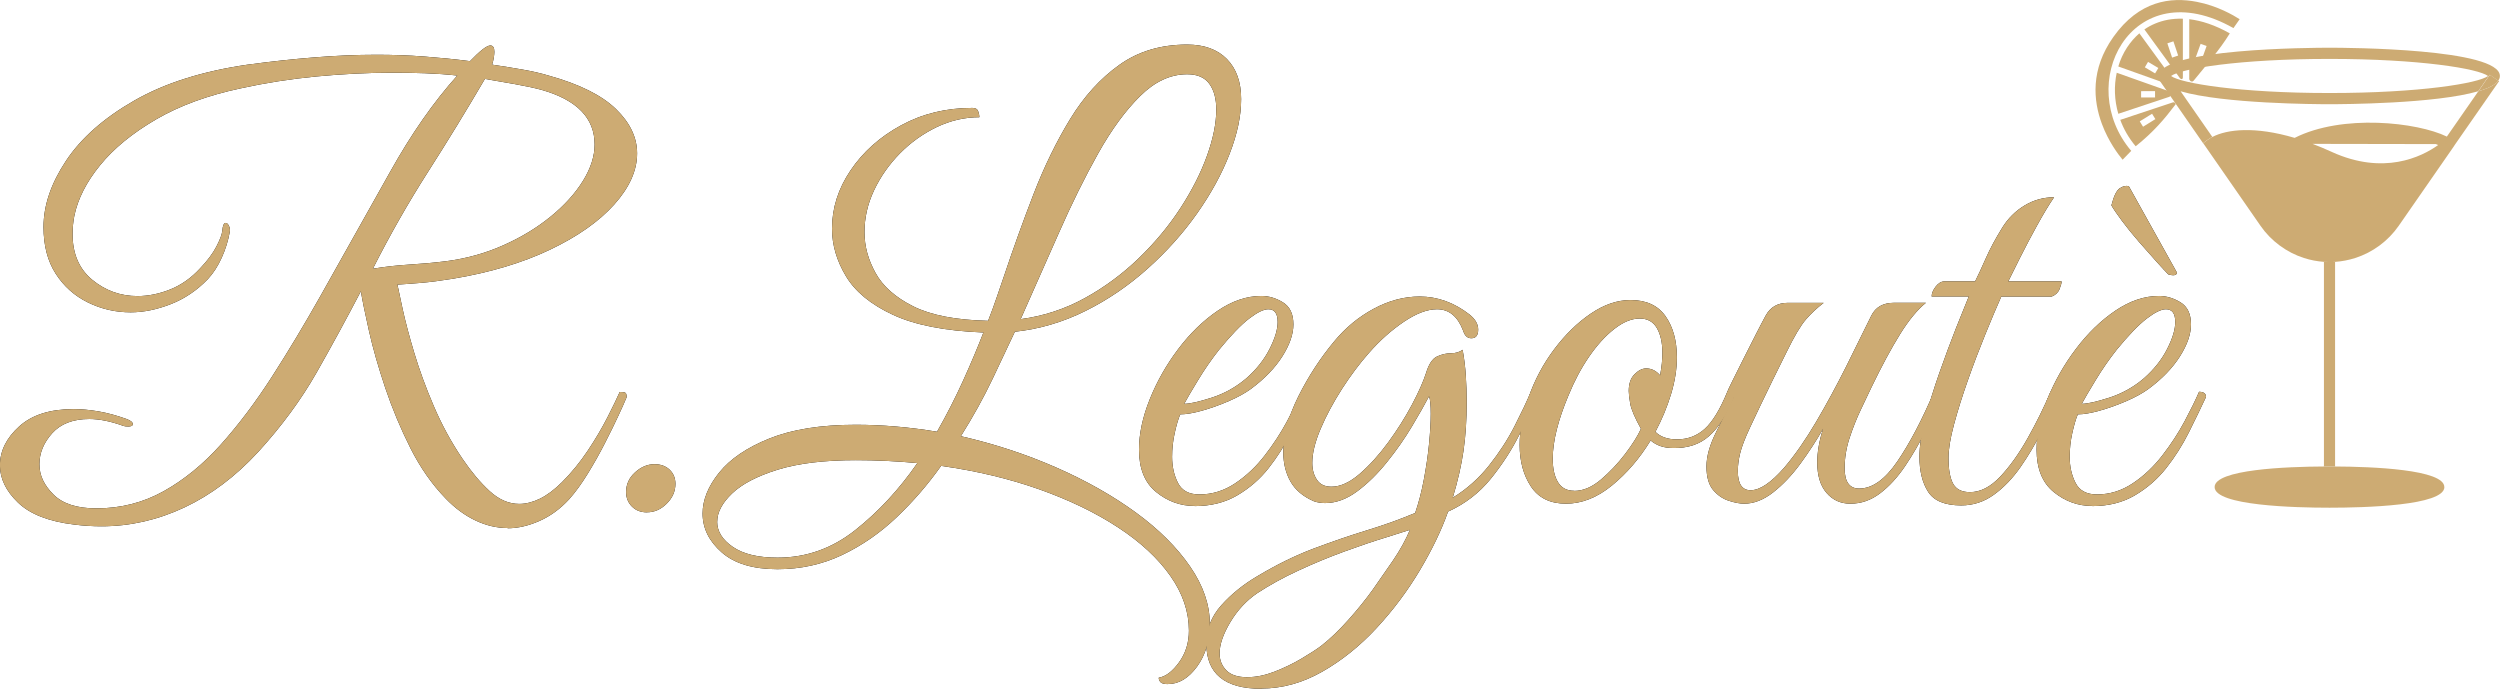 <svg viewBox="0 0 446.42 122.99" xmlns="http://www.w3.org/2000/svg" data-name="Layer 2" id="Layer_2">
  <defs>
    <style>
      .cls-1 {
        fill: #cdab73;
      }

      .cls-2 {
        fill: none;
      }
    </style>
  </defs>
  <g data-name="Layer 2" id="Layer_2-2">
    <g>
      <g>
        <g>
          <path d="m90.66,94.29c-1.94,0-3.85-.45-5.75-1.35-1.9-.9-3.68-2.21-5.34-3.94-2.42-2.49-4.51-5.47-6.27-8.96-1.76-3.49-3.26-7.08-4.51-10.78-1.24-3.69-2.21-7.08-2.9-10.15-.69-3.07-1.18-5.44-1.45-7.1-2.56,4.91-5.2,9.76-7.93,14.56-2.73,4.8-6.2,9.52-10.41,14.14-4.01,4.35-8.39,7.65-13.16,9.9-4.77,2.24-9.71,3.37-14.82,3.37-1.59,0-3.21-.1-4.87-.31-4.56-.55-7.91-1.87-10.05-3.94-2.14-2.07-3.21-4.28-3.21-6.63,0-2.55,1.14-4.87,3.42-6.94s5.53-3.11,9.74-3.11c1.38,0,2.87.14,4.46.41,1.59.28,3.25.73,4.97,1.35.76.28,1.14.59,1.14.93,0,.28-.28.42-.83.42-.35,0-.62-.03-.83-.1-2.28-.83-4.32-1.24-6.11-1.24-2.9,0-5.11.85-6.63,2.54-1.52,1.69-2.28,3.54-2.28,5.54s.83,3.73,2.49,5.39,4.21,2.49,7.67,2.49c4.35,0,8.36-1.02,12.02-3.06,3.66-2.04,7.08-4.83,10.26-8.39,3.18-3.56,6.22-7.6,9.12-12.12,2.9-4.52,5.73-9.24,8.5-14.14,4.63-8.22,8.82-15.7,12.59-22.43,3.76-6.73,7.75-12.45,11.97-17.15-1.87-.21-3.77-.34-5.7-.41-1.93-.07-3.9-.1-5.91-.1-4.35,0-8.86.23-13.52.67-4.66.45-9.17,1.16-13.52,2.12-5.87,1.24-10.92,3.09-15.13,5.54-4.21,2.45-7.55,5.18-10,8.19-2.45,3-3.99,6.03-4.61,9.07-.21,1.11-.31,2.18-.31,3.21,0,3.52,1.17,6.25,3.52,8.19,2.35,1.93,5.04,2.9,8.08,2.9,1.93,0,3.88-.4,5.85-1.19,1.97-.79,3.75-2.05,5.34-3.78,1.31-1.38,2.28-2.68,2.9-3.89.62-1.21.97-2.12,1.04-2.75.07-.97.28-1.45.62-1.45.21,0,.4.17.57.52.17.35.22.69.16,1.04-.28,1.59-.76,3.14-1.45,4.66-.69,1.52-1.52,2.8-2.49,3.83-1.93,2-4.14,3.49-6.63,4.46-2.49.97-4.87,1.45-7.15,1.45-2.69,0-5.23-.59-7.62-1.76-2.38-1.17-4.3-2.88-5.75-5.13-1.45-2.24-2.18-5.03-2.18-8.34,0-3.87,1.35-7.82,4.04-11.86,2.69-4.04,6.75-7.62,12.17-10.72,5.42-3.11,12.17-5.25,20.26-6.42,4.07-.55,8.03-.98,11.86-1.29,3.83-.31,7.55-.47,11.14-.47,2.9,0,5.73.1,8.5.31,2.76.21,5.49.48,8.19.83,1.8-1.87,3-2.8,3.63-2.8.48,0,.72.38.72,1.14,0,.28-.04.62-.1,1.04-.07.41-.17.83-.31,1.24,1.87.28,3.68.57,5.44.88s3.33.67,4.71,1.09c5.46,1.52,9.44,3.51,11.97,5.96,2.52,2.45,3.78,5.09,3.78,7.93,0,3.04-1.37,6.08-4.09,9.12-2.73,3.04-6.56,5.73-11.5,8.08-4.94,2.35-10.72,4.08-17.36,5.18-2.14.35-4.02.59-5.65.73-1.62.14-3.02.24-4.2.31.14.69.45,2.14.93,4.35.48,2.21,1.17,4.82,2.07,7.82.9,3,2.05,6.17,3.47,9.48,1.42,3.32,3.12,6.46,5.13,9.43,1.59,2.35,3.21,4.28,4.87,5.8,1.66,1.52,3.42,2.28,5.29,2.28,1.17,0,2.4-.31,3.68-.93,1.28-.62,2.61-1.62,3.99-3,1.66-1.66,3.18-3.52,4.56-5.59s2.55-4.06,3.52-5.96c.97-1.9,1.69-3.4,2.18-4.51.41,0,.73.04.93.1.21.07.31.35.31.83-.28.69-.76,1.78-1.45,3.26-.69,1.49-1.5,3.14-2.44,4.97-.93,1.83-1.95,3.64-3.06,5.44-1.11,1.8-2.21,3.32-3.32,4.56-1.59,1.73-3.37,3.02-5.34,3.89-1.97.86-3.85,1.29-5.65,1.29Zm-24.04-46.31c2-.34,4.14-.59,6.42-.73,2.28-.14,4.52-.34,6.73-.62,3.59-.48,6.98-1.43,10.15-2.85,3.18-1.42,5.99-3.12,8.44-5.13,2.45-2,4.37-4.13,5.75-6.37,1.38-2.24,2.07-4.4,2.07-6.48,0-4.7-3.14-7.94-9.43-9.74-1.24-.34-2.85-.69-4.82-1.04-1.97-.34-3.75-.66-5.34-.93-3.32,5.67-6.72,11.23-10.21,16.68-3.49,5.46-6.75,11.19-9.79,17.2Z"></path>
          <path d="m115.53,91.49c-1.11,0-2-.35-2.69-1.04-.69-.69-1.04-1.55-1.04-2.59,0-1.38.53-2.55,1.61-3.52,1.07-.97,2.23-1.45,3.47-1.45,1.1,0,2,.33,2.69.98.69.66,1.04,1.5,1.04,2.54,0,1.31-.52,2.49-1.55,3.52s-2.21,1.55-3.52,1.55Z"></path>
          <path d="m208.57,122.16c-.69,0-1.14-.12-1.35-.36-.21-.24-.31-.5-.31-.78,1.24-.21,2.45-1.12,3.63-2.75,1.17-1.62,1.76-3.51,1.76-5.65,0-3.39-1.11-6.65-3.32-9.79-2.21-3.14-5.32-6.03-9.33-8.65-4.01-2.63-8.69-4.89-14.04-6.79-5.35-1.9-11.21-3.3-17.56-4.2-2.35,3.32-4.99,6.37-7.93,9.17-2.94,2.8-6.18,5.04-9.74,6.74-3.56,1.69-7.41,2.54-11.55,2.54-4.35,0-7.67-1-9.95-3-2.28-2-3.42-4.32-3.42-6.94,0-2.42.98-4.85,2.95-7.3,1.97-2.45,4.97-4.49,9.01-6.11,4.04-1.62,9.17-2.44,15.39-2.44,4.77,0,9.6.42,14.51,1.24,1.73-3.04,3.28-6.08,4.66-9.12,1.38-3.04,2.59-5.91,3.63-8.6-6.84-.27-12.23-1.33-16.16-3.16-3.94-1.83-6.74-4.13-8.39-6.89-1.66-2.76-2.49-5.59-2.49-8.5,0-3.66,1.1-7.13,3.32-10.41,2.21-3.28,5.21-5.96,9.01-8.03,3.8-2.07,8.05-3.11,12.74-3.11.55,0,.9.21,1.04.62.14.41.21.76.21,1.04-2.62,0-5.16.59-7.62,1.76-2.45,1.18-4.65,2.75-6.58,4.71-1.93,1.97-3.47,4.16-4.61,6.58-1.14,2.42-1.71,4.91-1.71,7.46s.66,4.92,1.97,7.3c1.31,2.38,3.56,4.37,6.73,5.96,3.18,1.59,7.63,2.45,13.37,2.59.62-1.59,1.16-3.06,1.61-4.4.45-1.35.84-2.5,1.19-3.47,1.66-4.97,3.44-9.91,5.34-14.82,1.9-4.9,4.08-9.36,6.53-13.37,2.45-4.01,5.37-7.22,8.76-9.64,3.38-2.42,7.42-3.63,12.12-3.63,3.04,0,5.4.86,7.1,2.59,1.69,1.73,2.54,4.11,2.54,7.15s-.69,6.23-2.07,9.79c-1.38,3.56-3.32,7.1-5.8,10.62s-5.42,6.8-8.81,9.84c-3.39,3.04-7.08,5.56-11.09,7.56-4.01,2-8.22,3.25-12.64,3.73-1.04,2.21-2.35,4.99-3.94,8.34-1.59,3.35-3.49,6.79-5.7,10.31,6.01,1.38,11.69,3.25,17.04,5.6,5.35,2.35,10.08,5.03,14.2,8.03,4.11,3,7.34,6.22,9.69,9.64,2.35,3.42,3.52,6.82,3.52,10.21,0,3.04-.76,5.59-2.28,7.67-1.52,2.07-3.25,3.11-5.18,3.11Zm-80.51-29.01c0,1.73.93,3.23,2.8,4.51,1.87,1.28,4.52,1.92,7.98,1.92,5.11,0,9.74-1.64,13.88-4.92,4.14-3.28,7.84-7.27,11.09-11.97-3.66-.34-7.32-.52-10.98-.52-5.67,0-10.33.57-13.99,1.71-3.66,1.14-6.37,2.56-8.13,4.25-1.76,1.69-2.64,3.37-2.64,5.03ZM211.99,13.26c-2.97,0-5.77,1.29-8.39,3.89-2.63,2.59-5.13,6.01-7.51,10.26s-4.71,8.96-6.99,14.14c-2.28,5.18-4.56,10.33-6.84,15.44,4.07-.55,7.87-1.79,11.4-3.73,3.52-1.93,6.73-4.3,9.64-7.1,2.9-2.8,5.39-5.78,7.46-8.96,2.07-3.18,3.66-6.3,4.77-9.38,1.1-3.07,1.66-5.82,1.66-8.24,0-1.93-.41-3.47-1.24-4.61s-2.14-1.71-3.94-1.71Z"></path>
          <path d="m213.34,90.35c-2.56,0-4.85-.83-6.89-2.49-2.04-1.66-3.06-4.18-3.06-7.56,0-2.83.64-5.84,1.92-9.01,1.28-3.18,2.97-6.17,5.08-8.96,2.11-2.8,4.46-5.08,7.05-6.84,2.59-1.76,5.2-2.64,7.82-2.64,1.31,0,2.59.38,3.83,1.14,1.24.76,1.87,2.07,1.87,3.94,0,1.73-.66,3.63-1.97,5.7-1.31,2.07-3.18,4.01-5.59,5.8-1.04.76-2.35,1.49-3.94,2.18-1.59.69-3.18,1.26-4.77,1.71-1.59.45-2.9.67-3.94.67-.35.83-.67,1.93-.98,3.32-.31,1.38-.47,2.8-.47,4.25,0,1.73.34,3.28,1.04,4.66.69,1.38,1.97,2.07,3.83,2.07,2.28,0,4.4-.66,6.37-1.97,1.97-1.31,3.73-2.97,5.28-4.97,1.55-2,2.88-4.04,3.99-6.11,1.1-2.07,1.97-3.83,2.59-5.28.83,0,1.24.31,1.24.93-.9,1.93-1.92,4.04-3.06,6.32-1.14,2.28-2.49,4.4-4.04,6.37-1.55,1.97-3.42,3.59-5.6,4.87-2.18,1.28-4.71,1.92-7.62,1.92Zm-1.87-18.24c.97,0,2.59-.36,4.87-1.09,2.28-.73,4.35-1.88,6.22-3.47,1.8-1.59,3.18-3.33,4.14-5.23.97-1.9,1.45-3.5,1.45-4.82,0-1.52-.55-2.28-1.66-2.28-.83,0-1.97.55-3.42,1.66-1.45,1.11-3.25,2.97-5.39,5.59-1.31,1.66-2.56,3.46-3.73,5.39-1.18,1.93-2,3.35-2.49,4.25Z"></path>
          <path d="m225.25,122.99c-6.56,0-9.84-2.69-9.84-8.08,0-2.56.9-4.84,2.69-6.84,1.8-2,3.94-3.73,6.42-5.18,3.45-2.07,6.84-3.73,10.15-4.97s6.49-2.33,9.53-3.26c3.04-.93,5.87-1.95,8.5-3.06.62-1.8,1.14-3.78,1.55-5.96s.73-4.3.93-6.37.31-3.87.31-5.39-.1-2.62-.31-3.11c-.76,1.45-1.78,3.25-3.06,5.39-1.28,2.14-2.76,4.27-4.46,6.37-1.69,2.11-3.47,3.85-5.34,5.23-1.87,1.38-3.77,2.07-5.7,2.07-.69,0-1.35-.1-1.97-.31-1.93-.83-3.33-2-4.2-3.52-.86-1.52-1.29-3.25-1.29-5.18,0-3.11.9-6.46,2.69-10.05,1.8-3.59,3.94-6.87,6.42-9.84,2-2.42,4.35-4.35,7.04-5.8,2.69-1.45,5.42-2.18,8.19-2.18,3.18,0,6.15,1.07,8.91,3.21,1.04.83,1.55,1.73,1.55,2.69,0,1.04-.41,1.55-1.24,1.55-.69,0-1.17-.45-1.45-1.35-.97-2.55-2.52-3.83-4.66-3.83-1.73,0-3.7.74-5.91,2.23-2.21,1.49-4.28,3.33-6.22,5.54-1.66,1.87-3.26,4.01-4.82,6.42-1.55,2.42-2.83,4.8-3.83,7.15-1,2.35-1.5,4.39-1.5,6.11,0,1.18.28,2.18.83,3,.55.83,1.42,1.24,2.59,1.24,1.59,0,3.26-.76,5.03-2.28,1.76-1.52,3.45-3.38,5.08-5.6,1.62-2.21,3.04-4.46,4.25-6.73,1.21-2.28,2.05-4.18,2.54-5.7.48-1.59,1.14-2.57,1.97-2.95.83-.38,1.66-.57,2.49-.57s1.52-.21,2.07-.62c.28,1.52.47,3.06.57,4.61.1,1.55.16,3.13.16,4.71,0,3.18-.19,6.08-.57,8.7-.38,2.63-1.02,5.42-1.92,8.39,2.49-1.52,4.64-3.44,6.48-5.75,1.83-2.31,3.35-4.66,4.56-7.04,1.21-2.38,2.19-4.44,2.95-6.17.83,0,1.24.31,1.24.93-.9,1.86-2.02,4.14-3.37,6.84-1.35,2.69-3.04,5.3-5.08,7.82-2.04,2.52-4.58,4.47-7.62,5.85-1.17,3.32-2.85,6.8-5.03,10.47-2.18,3.66-4.75,7.1-7.72,10.31-2.97,3.21-6.22,5.82-9.74,7.82-3.52,2-7.15,3-10.88,3Zm-2.49-2.07c1.52,0,3.13-.33,4.82-.98,1.69-.66,3.3-1.43,4.82-2.33,1.52-.9,2.69-1.66,3.52-2.28,1.59-1.24,3.21-2.8,4.87-4.66s3.11-3.66,4.35-5.39c1.17-1.66,2.38-3.4,3.63-5.23,1.24-1.83,2.24-3.64,3-5.44l-4.25,1.35c-2.28.69-4.78,1.54-7.51,2.54-2.73,1-5.44,2.12-8.13,3.37-2.69,1.24-5.15,2.59-7.36,4.04-1.93,1.31-3.54,3.04-4.82,5.18-1.28,2.14-1.92,4.01-1.92,5.6,0,1.17.4,2.18,1.19,3,.79.83,2.06,1.24,3.78,1.24Z"></path>
          <path d="m279.65,89.94c-2.83,0-4.92-1.02-6.27-3.06-1.35-2.04-2.02-4.51-2.02-7.41,0-2.69.52-5.49,1.55-8.39,1.1-3.18,2.64-6.08,4.61-8.7,1.97-2.62,4.14-4.75,6.53-6.37,2.38-1.62,4.75-2.43,7.1-2.43,2.83,0,4.92.97,6.27,2.9,1.35,1.93,2.02,4.39,2.02,7.36,0,2.07-.35,4.25-1.04,6.53-.69,2.28-1.62,4.53-2.8,6.74.9.9,2.18,1.35,3.83,1.35,1.93,0,3.59-.62,4.97-1.87,1.38-1.24,2.73-3.45,4.04-6.63.83,0,1.24.31,1.24.93-1.31,3.18-2.82,5.51-4.51,6.99-1.69,1.49-3.85,2.19-6.48,2.12-1.59,0-2.9-.45-3.94-1.35-1.94,3.18-4.23,5.85-6.89,8.03-2.66,2.18-5.41,3.26-8.24,3.26Zm1.45-2.28c1.59,0,3.18-.67,4.77-2.02,1.59-1.35,3.04-2.88,4.35-4.61,1.31-1.73,2.24-3.21,2.8-4.46-1.11-2-1.75-3.5-1.92-4.51-.17-1-.26-1.74-.26-2.23,0-1.31.34-2.31,1.04-3,.69-.69,1.38-1.04,2.07-1.04.97,0,1.79.41,2.49,1.24.14-.76.24-1.47.31-2.12.07-.66.1-1.29.1-1.92,0-1.8-.33-3.26-.98-4.4-.66-1.14-1.68-1.71-3.06-1.71-1.45,0-2.97.62-4.56,1.87-1.59,1.24-3.09,2.9-4.51,4.97-1.42,2.07-2.64,4.39-3.68,6.94-.9,2.14-1.59,4.16-2.07,6.06-.48,1.9-.72,3.64-.72,5.23,0,1.73.31,3.11.93,4.14.62,1.04,1.59,1.55,2.9,1.55Z"></path>
          <path d="m311.46,89.94c-.76,0-1.68-.17-2.75-.52-1.07-.34-2-.98-2.8-1.92-.79-.93-1.19-2.33-1.19-4.2s.59-3.87,1.76-6.22l3.11-6.22c-.76,0-1.14-.31-1.14-.93.07-.21.38-.86.93-1.97.55-1.1,1.21-2.42,1.97-3.94.76-1.52,1.5-2.99,2.23-4.4.73-1.42,1.29-2.5,1.71-3.26.83-1.52,2.14-2.28,3.94-2.28h6.42c-1.18.9-2.23,1.88-3.16,2.95-.93,1.07-2.09,3.02-3.47,5.85-.97,1.93-1.81,3.64-2.54,5.13-.73,1.49-1.45,2.99-2.18,4.51-.73,1.52-1.33,2.8-1.81,3.83-.9,1.93-1.49,3.47-1.76,4.61-.28,1.14-.41,2.19-.41,3.16,0,2.28.76,3.42,2.28,3.42,1.66,0,3.66-1.35,6.01-4.04,1.93-2.28,3.83-5.01,5.7-8.19,1.87-3.18,3.64-6.46,5.34-9.84,1.69-3.38,3.19-6.42,4.51-9.12.76-1.52,2.11-2.28,4.04-2.28h5.7c-1.52,1.24-3.06,3.11-4.61,5.6-1.55,2.49-3.26,5.66-5.13,9.53-.48,1.04-1.11,2.35-1.87,3.94-.76,1.59-1.43,3.28-2.02,5.08-.59,1.8-.88,3.59-.88,5.39,0,2.42.86,3.63,2.59,3.63,2.35,0,4.63-1.62,6.84-4.87,2.21-3.25,4.39-7.39,6.53-12.43.55,0,.88.04.98.1.1.07.19.35.26.83-.76,1.86-1.68,3.88-2.75,6.06-1.07,2.18-2.28,4.27-3.63,6.27-1.35,2-2.83,3.63-4.46,4.87-1.62,1.24-3.4,1.87-5.34,1.87-1.73,0-3.14-.64-4.25-1.92-1.11-1.28-1.66-3.09-1.66-5.44,0-1.87.35-3.87,1.04-6.01-1.17,2.07-2.52,4.14-4.04,6.22-1.52,2.07-3.14,3.78-4.87,5.13-1.73,1.35-3.46,2.02-5.18,2.02Z"></path>
          <path d="m366.79,35.23c-.9,1.31-1.9,2.97-3,4.97-1.11,2-2.12,3.94-3.06,5.8s-1.64,3.28-2.12,4.25h9.53c0,.28-.12.73-.36,1.35-.24.62-.71,1.07-1.4,1.35h-9.01c-.83,1.87-1.78,4.11-2.85,6.74-1.07,2.63-2.11,5.35-3.11,8.19-1,2.83-1.83,5.47-2.49,7.93-.66,2.45-.98,4.44-.98,5.96,0,2.07.28,3.61.83,4.61.55,1,1.55,1.5,3,1.5,1.87,0,3.66-.92,5.39-2.75,1.73-1.83,3.37-4.13,4.92-6.89,1.55-2.76,2.92-5.53,4.09-8.29.83,0,1.24.31,1.24.93-.76,1.86-1.69,3.9-2.8,6.11-1.11,2.21-2.37,4.34-3.78,6.37-1.42,2.04-3,3.7-4.77,4.97-1.76,1.28-3.71,1.92-5.85,1.92-2.9,0-4.87-.81-5.91-2.43-1.04-1.62-1.55-3.71-1.55-6.27,0-1.87.35-4.13,1.04-6.79.69-2.66,1.54-5.4,2.54-8.24,1-2.83,1.98-5.47,2.95-7.93.97-2.45,1.73-4.33,2.28-5.65h-6.63c0-.55.24-1.14.72-1.76.48-.62,1-.93,1.55-.93h5.49c.55-1.1,1.19-2.49,1.92-4.14.73-1.66,1.71-3.49,2.95-5.49,1.04-1.66,2.37-2.97,3.99-3.94,1.62-.97,3.37-1.45,5.23-1.45Z"></path>
          <path d="m373.62,90.35c-2.56,0-4.85-.83-6.89-2.49-2.04-1.66-3.06-4.18-3.06-7.56,0-2.83.64-5.84,1.92-9.01,1.28-3.18,2.97-6.17,5.08-8.96,2.11-2.8,4.46-5.08,7.05-6.84,2.59-1.76,5.2-2.64,7.82-2.64,1.31,0,2.59.38,3.83,1.14,1.24.76,1.87,2.07,1.87,3.94,0,1.73-.66,3.63-1.97,5.7-1.31,2.07-3.18,4.01-5.59,5.8-1.04.76-2.35,1.49-3.94,2.18-1.59.69-3.18,1.26-4.77,1.71-1.59.45-2.9.67-3.94.67-.35.83-.67,1.93-.98,3.32-.31,1.38-.47,2.8-.47,4.25,0,1.73.34,3.28,1.04,4.66.69,1.38,1.97,2.07,3.83,2.07,2.28,0,4.4-.66,6.37-1.97,1.97-1.31,3.73-2.97,5.28-4.97,1.55-2,2.88-4.04,3.99-6.11,1.1-2.07,1.97-3.83,2.59-5.28.83,0,1.24.31,1.24.93-.9,1.93-1.92,4.04-3.06,6.32-1.14,2.28-2.49,4.4-4.04,6.37-1.55,1.97-3.42,3.59-5.6,4.87-2.18,1.28-4.71,1.92-7.62,1.92Zm-1.87-18.24c.97,0,2.59-.36,4.87-1.09,2.28-.73,4.35-1.88,6.22-3.47,1.8-1.59,3.18-3.33,4.14-5.23.97-1.9,1.45-3.5,1.45-4.82,0-1.52-.55-2.28-1.66-2.28-.83,0-1.97.55-3.42,1.66-1.45,1.11-3.25,2.97-5.39,5.59-1.31,1.66-2.56,3.46-3.73,5.39-1.18,1.93-2,3.35-2.49,4.25Zm15.44-23.11c-.41-.42-1.11-1.16-2.07-2.23-.97-1.07-2.02-2.26-3.16-3.57-1.14-1.31-2.16-2.57-3.06-3.78-.9-1.21-1.52-2.12-1.87-2.75.42-1.66.92-2.68,1.5-3.06.59-.38,1.12-.5,1.61-.36l8.6,15.44c-.07.48-.59.59-1.55.31Z"></path>
        </g>
        <g>
          <path d="m90.66,94.29c-1.94,0-3.85-.45-5.75-1.35-1.9-.9-3.68-2.21-5.34-3.94-2.42-2.49-4.51-5.47-6.27-8.96-1.76-3.49-3.26-7.08-4.51-10.78-1.24-3.69-2.21-7.08-2.9-10.15-.69-3.07-1.18-5.44-1.45-7.1-2.56,4.91-5.2,9.76-7.93,14.56-2.73,4.8-6.2,9.52-10.41,14.14-4.01,4.35-8.39,7.65-13.16,9.9-4.77,2.24-9.71,3.37-14.82,3.37-1.59,0-3.21-.1-4.87-.31-4.56-.55-7.91-1.87-10.05-3.94-2.14-2.07-3.21-4.28-3.21-6.63,0-2.55,1.14-4.87,3.42-6.94s5.53-3.11,9.74-3.11c1.38,0,2.87.14,4.46.41,1.59.28,3.25.73,4.97,1.35.76.28,1.14.59,1.14.93,0,.28-.28.42-.83.42-.35,0-.62-.03-.83-.1-2.28-.83-4.32-1.24-6.11-1.24-2.9,0-5.11.85-6.63,2.54-1.52,1.69-2.28,3.54-2.28,5.54s.83,3.73,2.49,5.39,4.21,2.49,7.67,2.49c4.35,0,8.36-1.02,12.02-3.06,3.66-2.04,7.08-4.83,10.26-8.39,3.18-3.56,6.22-7.6,9.12-12.12,2.9-4.52,5.73-9.24,8.5-14.14,4.63-8.22,8.82-15.7,12.59-22.43,3.76-6.73,7.75-12.45,11.97-17.15-1.87-.21-3.77-.34-5.7-.41-1.93-.07-3.9-.1-5.91-.1-4.35,0-8.86.23-13.52.67-4.66.45-9.17,1.16-13.52,2.12-5.87,1.24-10.92,3.09-15.13,5.54-4.21,2.45-7.55,5.18-10,8.19-2.45,3-3.99,6.03-4.61,9.07-.21,1.11-.31,2.18-.31,3.21,0,3.52,1.17,6.25,3.52,8.19,2.35,1.93,5.04,2.9,8.08,2.9,1.93,0,3.88-.4,5.85-1.19,1.97-.79,3.75-2.05,5.34-3.78,1.31-1.38,2.28-2.68,2.9-3.89.62-1.21.97-2.12,1.04-2.75.07-.97.28-1.45.62-1.45.21,0,.4.17.57.52.17.35.22.69.16,1.04-.28,1.59-.76,3.14-1.45,4.66-.69,1.52-1.52,2.8-2.49,3.83-1.93,2-4.14,3.49-6.63,4.46-2.49.97-4.87,1.45-7.15,1.45-2.69,0-5.23-.59-7.62-1.76-2.38-1.17-4.3-2.88-5.75-5.13-1.45-2.24-2.18-5.03-2.18-8.34,0-3.87,1.35-7.82,4.04-11.86,2.69-4.04,6.75-7.62,12.17-10.72,5.42-3.11,12.17-5.25,20.26-6.42,4.07-.55,8.03-.98,11.86-1.29,3.83-.31,7.55-.47,11.14-.47,2.9,0,5.73.1,8.5.31,2.76.21,5.49.48,8.19.83,1.8-1.87,3-2.8,3.63-2.8.48,0,.72.38.72,1.14,0,.28-.04.62-.1,1.04-.07.41-.17.83-.31,1.24,1.87.28,3.68.57,5.44.88s3.33.67,4.71,1.09c5.46,1.52,9.44,3.51,11.97,5.96,2.52,2.45,3.78,5.09,3.78,7.93,0,3.04-1.37,6.08-4.09,9.12-2.73,3.04-6.56,5.73-11.5,8.08-4.94,2.35-10.72,4.08-17.36,5.18-2.14.35-4.02.59-5.65.73-1.62.14-3.02.24-4.2.31.14.69.45,2.14.93,4.35.48,2.21,1.17,4.82,2.07,7.82.9,3,2.05,6.17,3.47,9.48,1.42,3.32,3.12,6.46,5.13,9.43,1.59,2.35,3.21,4.28,4.87,5.8,1.66,1.52,3.42,2.28,5.29,2.28,1.17,0,2.4-.31,3.68-.93,1.28-.62,2.61-1.62,3.99-3,1.66-1.66,3.18-3.52,4.56-5.59s2.55-4.06,3.52-5.96c.97-1.9,1.69-3.4,2.18-4.51.41,0,.73.04.93.1.21.07.31.35.31.83-.28.69-.76,1.78-1.45,3.26-.69,1.49-1.5,3.14-2.44,4.97-.93,1.83-1.95,3.64-3.06,5.44-1.11,1.8-2.21,3.32-3.32,4.56-1.59,1.73-3.37,3.02-5.34,3.89-1.97.86-3.85,1.29-5.65,1.29Zm-24.04-46.31c2-.34,4.14-.59,6.42-.73,2.28-.14,4.52-.34,6.73-.62,3.59-.48,6.98-1.43,10.15-2.85,3.18-1.42,5.99-3.12,8.44-5.13,2.45-2,4.37-4.13,5.75-6.37,1.38-2.24,2.07-4.4,2.07-6.48,0-4.7-3.14-7.94-9.43-9.74-1.24-.34-2.85-.69-4.82-1.04-1.97-.34-3.75-.66-5.34-.93-3.32,5.67-6.72,11.23-10.21,16.68-3.49,5.46-6.75,11.19-9.79,17.2Z" class="cls-1"></path>
          <path d="m115.53,91.49c-1.11,0-2-.35-2.69-1.04-.69-.69-1.04-1.55-1.04-2.59,0-1.38.53-2.55,1.61-3.52,1.07-.97,2.23-1.45,3.47-1.45,1.1,0,2,.33,2.69.98.69.66,1.04,1.5,1.04,2.54,0,1.31-.52,2.49-1.55,3.52s-2.21,1.55-3.52,1.55Z" class="cls-1"></path>
          <path d="m208.57,122.16c-.69,0-1.14-.12-1.35-.36-.21-.24-.31-.5-.31-.78,1.24-.21,2.45-1.12,3.63-2.75,1.17-1.62,1.76-3.51,1.76-5.65,0-3.39-1.11-6.65-3.32-9.79-2.21-3.14-5.32-6.03-9.33-8.65-4.01-2.63-8.69-4.89-14.04-6.79-5.35-1.9-11.21-3.3-17.56-4.2-2.35,3.32-4.99,6.37-7.93,9.17-2.94,2.8-6.18,5.04-9.74,6.74-3.56,1.69-7.41,2.54-11.55,2.54-4.35,0-7.67-1-9.95-3-2.28-2-3.42-4.32-3.42-6.94,0-2.42.98-4.85,2.95-7.3,1.97-2.45,4.97-4.49,9.01-6.11,4.04-1.62,9.17-2.44,15.39-2.44,4.77,0,9.6.42,14.51,1.24,1.73-3.04,3.28-6.08,4.66-9.12,1.38-3.04,2.59-5.91,3.63-8.6-6.84-.27-12.23-1.33-16.16-3.16-3.94-1.83-6.74-4.13-8.39-6.89-1.66-2.76-2.49-5.59-2.49-8.5,0-3.66,1.1-7.13,3.32-10.41,2.21-3.28,5.21-5.96,9.01-8.03,3.8-2.07,8.05-3.11,12.74-3.11.55,0,.9.21,1.04.62.14.41.21.76.21,1.04-2.62,0-5.16.59-7.62,1.76-2.45,1.18-4.65,2.75-6.58,4.71-1.93,1.97-3.47,4.16-4.61,6.58-1.14,2.42-1.71,4.91-1.71,7.46s.66,4.92,1.97,7.3c1.31,2.38,3.56,4.37,6.73,5.96,3.18,1.59,7.63,2.45,13.37,2.59.62-1.59,1.16-3.06,1.61-4.4.45-1.35.84-2.5,1.19-3.47,1.66-4.97,3.44-9.91,5.34-14.82,1.9-4.9,4.08-9.36,6.53-13.37,2.45-4.01,5.37-7.22,8.76-9.64,3.38-2.42,7.42-3.63,12.12-3.63,3.04,0,5.4.86,7.1,2.59,1.69,1.73,2.54,4.11,2.54,7.15s-.69,6.23-2.07,9.79c-1.38,3.56-3.32,7.1-5.8,10.62s-5.42,6.8-8.81,9.84c-3.39,3.04-7.08,5.56-11.09,7.56-4.01,2-8.22,3.25-12.64,3.73-1.04,2.21-2.35,4.99-3.94,8.34-1.59,3.35-3.49,6.79-5.7,10.31,6.01,1.38,11.69,3.25,17.04,5.6,5.35,2.35,10.08,5.03,14.2,8.03,4.11,3,7.34,6.22,9.69,9.64,2.35,3.42,3.52,6.82,3.52,10.21,0,3.04-.76,5.59-2.28,7.67-1.52,2.07-3.25,3.11-5.18,3.11Zm-80.51-29.01c0,1.73.93,3.23,2.8,4.51,1.87,1.28,4.52,1.92,7.98,1.92,5.11,0,9.74-1.64,13.88-4.92,4.14-3.28,7.84-7.27,11.09-11.97-3.66-.34-7.32-.52-10.98-.52-5.67,0-10.33.57-13.99,1.71-3.66,1.14-6.37,2.56-8.13,4.25-1.76,1.69-2.64,3.37-2.64,5.03ZM211.99,13.26c-2.97,0-5.77,1.29-8.39,3.89-2.63,2.59-5.13,6.01-7.51,10.26s-4.71,8.96-6.99,14.14c-2.28,5.18-4.56,10.33-6.84,15.44,4.07-.55,7.87-1.79,11.4-3.73,3.52-1.93,6.73-4.3,9.64-7.1,2.9-2.8,5.39-5.78,7.46-8.96,2.07-3.18,3.66-6.3,4.77-9.38,1.1-3.07,1.66-5.82,1.66-8.24,0-1.93-.41-3.47-1.24-4.61s-2.14-1.71-3.94-1.71Z" class="cls-1"></path>
          <path d="m213.34,90.35c-2.56,0-4.85-.83-6.89-2.49-2.04-1.66-3.06-4.18-3.06-7.56,0-2.83.64-5.84,1.92-9.01,1.28-3.18,2.97-6.17,5.08-8.96,2.11-2.8,4.46-5.08,7.05-6.84,2.59-1.76,5.2-2.64,7.82-2.64,1.31,0,2.59.38,3.83,1.14,1.24.76,1.87,2.07,1.87,3.94,0,1.73-.66,3.63-1.97,5.7-1.31,2.07-3.18,4.01-5.59,5.8-1.04.76-2.35,1.49-3.94,2.18-1.59.69-3.18,1.26-4.77,1.71-1.59.45-2.9.67-3.94.67-.35.83-.67,1.93-.98,3.32-.31,1.38-.47,2.8-.47,4.25,0,1.73.34,3.28,1.04,4.66.69,1.38,1.97,2.07,3.83,2.07,2.28,0,4.4-.66,6.37-1.97,1.97-1.31,3.73-2.97,5.28-4.97,1.55-2,2.88-4.04,3.99-6.11,1.1-2.07,1.97-3.83,2.59-5.28.83,0,1.24.31,1.24.93-.9,1.93-1.92,4.04-3.06,6.32-1.14,2.28-2.49,4.4-4.04,6.37-1.55,1.97-3.42,3.59-5.6,4.87-2.18,1.28-4.71,1.92-7.62,1.92Zm-1.87-18.24c.97,0,2.59-.36,4.87-1.09,2.28-.73,4.35-1.88,6.22-3.47,1.8-1.59,3.18-3.33,4.14-5.23.97-1.9,1.45-3.5,1.45-4.82,0-1.52-.55-2.28-1.66-2.28-.83,0-1.97.55-3.42,1.66-1.45,1.11-3.25,2.97-5.39,5.59-1.31,1.66-2.56,3.46-3.73,5.39-1.18,1.93-2,3.35-2.49,4.25Z" class="cls-1"></path>
          <path d="m225.25,122.99c-6.56,0-9.84-2.69-9.84-8.08,0-2.56.9-4.84,2.69-6.84,1.8-2,3.94-3.73,6.42-5.18,3.45-2.07,6.84-3.73,10.15-4.97s6.49-2.33,9.53-3.26c3.04-.93,5.87-1.95,8.5-3.06.62-1.8,1.14-3.78,1.55-5.96s.73-4.3.93-6.37.31-3.87.31-5.39-.1-2.62-.31-3.11c-.76,1.45-1.78,3.25-3.06,5.39-1.28,2.14-2.76,4.27-4.46,6.37-1.69,2.11-3.47,3.85-5.34,5.23-1.87,1.38-3.77,2.07-5.7,2.07-.69,0-1.35-.1-1.97-.31-1.93-.83-3.33-2-4.2-3.52-.86-1.52-1.29-3.25-1.29-5.18,0-3.11.9-6.46,2.69-10.05,1.8-3.59,3.94-6.87,6.42-9.84,2-2.42,4.35-4.35,7.04-5.8,2.69-1.45,5.42-2.18,8.19-2.18,3.18,0,6.15,1.07,8.91,3.21,1.04.83,1.55,1.73,1.55,2.69,0,1.04-.41,1.55-1.24,1.55-.69,0-1.17-.45-1.45-1.35-.97-2.55-2.52-3.83-4.66-3.83-1.73,0-3.7.74-5.91,2.23-2.21,1.49-4.28,3.33-6.22,5.54-1.66,1.87-3.26,4.01-4.82,6.42-1.55,2.42-2.83,4.8-3.83,7.15-1,2.35-1.5,4.39-1.5,6.11,0,1.18.28,2.18.83,3,.55.83,1.42,1.24,2.59,1.24,1.59,0,3.26-.76,5.03-2.28,1.76-1.52,3.45-3.38,5.08-5.6,1.62-2.21,3.04-4.46,4.25-6.73,1.21-2.28,2.05-4.18,2.54-5.7.48-1.59,1.14-2.57,1.97-2.95.83-.38,1.66-.57,2.49-.57s1.52-.21,2.07-.62c.28,1.52.47,3.06.57,4.61.1,1.55.16,3.13.16,4.71,0,3.18-.19,6.08-.57,8.7-.38,2.63-1.02,5.42-1.92,8.39,2.49-1.52,4.64-3.44,6.48-5.75,1.83-2.31,3.35-4.66,4.56-7.04,1.21-2.38,2.19-4.44,2.95-6.17.83,0,1.24.31,1.24.93-.9,1.86-2.02,4.14-3.37,6.84-1.35,2.69-3.04,5.3-5.08,7.82-2.04,2.52-4.58,4.47-7.62,5.85-1.17,3.32-2.85,6.8-5.03,10.47-2.18,3.66-4.75,7.1-7.72,10.31-2.97,3.21-6.22,5.82-9.74,7.82-3.52,2-7.15,3-10.88,3Zm-2.49-2.07c1.52,0,3.13-.33,4.82-.98,1.69-.66,3.3-1.43,4.82-2.33,1.52-.9,2.69-1.66,3.52-2.28,1.59-1.24,3.21-2.8,4.87-4.66s3.11-3.66,4.35-5.39c1.17-1.66,2.38-3.4,3.63-5.23,1.24-1.83,2.24-3.64,3-5.44l-4.25,1.35c-2.28.69-4.78,1.54-7.51,2.54-2.73,1-5.44,2.12-8.13,3.37-2.69,1.24-5.15,2.59-7.36,4.04-1.93,1.31-3.54,3.04-4.82,5.18-1.28,2.14-1.92,4.01-1.92,5.6,0,1.17.4,2.18,1.19,3,.79.83,2.06,1.24,3.78,1.24Z" class="cls-1"></path>
          <path d="m279.65,89.94c-2.83,0-4.92-1.02-6.27-3.06-1.35-2.04-2.02-4.51-2.02-7.41,0-2.69.52-5.49,1.55-8.39,1.1-3.18,2.64-6.08,4.61-8.7,1.97-2.62,4.14-4.75,6.53-6.37,2.38-1.62,4.75-2.43,7.1-2.43,2.83,0,4.92.97,6.27,2.9,1.35,1.93,2.02,4.39,2.02,7.36,0,2.07-.35,4.25-1.04,6.53-.69,2.28-1.62,4.53-2.8,6.74.9.9,2.18,1.35,3.83,1.35,1.93,0,3.59-.62,4.97-1.87,1.38-1.24,2.73-3.45,4.04-6.63.83,0,1.24.31,1.24.93-1.31,3.18-2.82,5.51-4.51,6.99-1.69,1.49-3.85,2.19-6.48,2.12-1.59,0-2.9-.45-3.94-1.35-1.94,3.18-4.23,5.85-6.89,8.03-2.66,2.18-5.41,3.26-8.24,3.26Zm1.45-2.28c1.59,0,3.18-.67,4.77-2.02,1.59-1.35,3.04-2.88,4.35-4.61,1.31-1.73,2.24-3.21,2.8-4.46-1.11-2-1.75-3.5-1.92-4.51-.17-1-.26-1.74-.26-2.23,0-1.31.34-2.31,1.04-3,.69-.69,1.38-1.04,2.07-1.04.97,0,1.79.41,2.49,1.24.14-.76.24-1.47.31-2.12.07-.66.1-1.29.1-1.92,0-1.8-.33-3.26-.98-4.4-.66-1.14-1.68-1.71-3.06-1.71-1.45,0-2.97.62-4.56,1.87-1.59,1.24-3.09,2.9-4.51,4.97-1.42,2.07-2.64,4.39-3.68,6.94-.9,2.14-1.59,4.16-2.07,6.06-.48,1.9-.72,3.64-.72,5.23,0,1.73.31,3.11.93,4.14.62,1.04,1.59,1.55,2.9,1.55Z" class="cls-1"></path>
          <path d="m311.46,89.94c-.76,0-1.68-.17-2.75-.52-1.07-.34-2-.98-2.8-1.92-.79-.93-1.19-2.33-1.19-4.2s.59-3.87,1.76-6.22l3.11-6.22c-.76,0-1.14-.31-1.14-.93.07-.21.38-.86.93-1.97.55-1.1,1.21-2.42,1.97-3.94.76-1.52,1.5-2.99,2.23-4.4.73-1.42,1.29-2.5,1.71-3.26.83-1.52,2.14-2.28,3.94-2.28h6.42c-1.18.9-2.23,1.88-3.16,2.95-.93,1.07-2.09,3.02-3.47,5.85-.97,1.93-1.81,3.64-2.54,5.13-.73,1.49-1.45,2.99-2.18,4.51-.73,1.52-1.33,2.8-1.81,3.83-.9,1.93-1.49,3.47-1.76,4.61-.28,1.14-.41,2.19-.41,3.16,0,2.28.76,3.42,2.28,3.42,1.66,0,3.66-1.35,6.01-4.04,1.93-2.28,3.83-5.01,5.7-8.19,1.87-3.18,3.64-6.46,5.34-9.84,1.69-3.38,3.19-6.42,4.51-9.12.76-1.52,2.11-2.28,4.04-2.28h5.7c-1.52,1.24-3.06,3.11-4.61,5.6-1.55,2.49-3.26,5.66-5.13,9.53-.48,1.04-1.11,2.35-1.87,3.94-.76,1.59-1.43,3.28-2.02,5.08-.59,1.8-.88,3.59-.88,5.39,0,2.42.86,3.63,2.59,3.63,2.35,0,4.63-1.62,6.84-4.87,2.21-3.25,4.39-7.39,6.53-12.43.55,0,.88.04.98.1.1.07.19.35.26.83-.76,1.86-1.68,3.88-2.75,6.06-1.07,2.18-2.28,4.27-3.63,6.27-1.35,2-2.83,3.63-4.46,4.87-1.62,1.24-3.4,1.87-5.34,1.87-1.73,0-3.14-.64-4.25-1.92-1.11-1.28-1.66-3.09-1.66-5.44,0-1.87.35-3.87,1.04-6.01-1.17,2.07-2.52,4.14-4.04,6.22-1.52,2.07-3.14,3.78-4.87,5.13-1.73,1.35-3.46,2.02-5.18,2.02Z" class="cls-1"></path>
          <path d="m366.79,35.23c-.9,1.31-1.9,2.97-3,4.97-1.11,2-2.12,3.94-3.06,5.8s-1.64,3.28-2.12,4.25h9.53c0,.28-.12.73-.36,1.35-.24.62-.71,1.07-1.4,1.35h-9.01c-.83,1.87-1.78,4.11-2.85,6.74-1.07,2.63-2.11,5.35-3.11,8.19-1,2.83-1.83,5.47-2.49,7.93-.66,2.45-.98,4.44-.98,5.96,0,2.07.28,3.61.83,4.61.55,1,1.55,1.5,3,1.5,1.87,0,3.66-.92,5.39-2.75,1.73-1.83,3.37-4.13,4.92-6.89,1.55-2.76,2.92-5.53,4.09-8.29.83,0,1.24.31,1.24.93-.76,1.86-1.69,3.9-2.8,6.11-1.11,2.21-2.37,4.34-3.78,6.37-1.42,2.04-3,3.7-4.77,4.97-1.76,1.28-3.71,1.92-5.85,1.92-2.9,0-4.87-.81-5.91-2.43-1.04-1.62-1.55-3.71-1.55-6.27,0-1.87.35-4.13,1.04-6.79.69-2.66,1.54-5.4,2.54-8.24,1-2.83,1.98-5.47,2.95-7.93.97-2.45,1.73-4.33,2.28-5.65h-6.63c0-.55.24-1.14.72-1.76.48-.62,1-.93,1.55-.93h5.49c.55-1.1,1.19-2.49,1.92-4.14.73-1.66,1.71-3.49,2.95-5.49,1.04-1.66,2.37-2.97,3.99-3.94,1.62-.97,3.37-1.45,5.23-1.45Z" class="cls-1"></path>
          <path d="m373.62,90.35c-2.56,0-4.85-.83-6.89-2.49-2.04-1.66-3.06-4.18-3.06-7.56,0-2.83.64-5.84,1.92-9.01,1.28-3.18,2.97-6.17,5.08-8.96,2.11-2.8,4.46-5.08,7.05-6.84,2.59-1.76,5.2-2.64,7.82-2.64,1.31,0,2.59.38,3.83,1.14,1.24.76,1.87,2.07,1.87,3.94,0,1.73-.66,3.63-1.97,5.7-1.31,2.07-3.18,4.01-5.59,5.8-1.04.76-2.35,1.49-3.94,2.18-1.59.69-3.18,1.26-4.77,1.71-1.59.45-2.9.67-3.94.67-.35.83-.67,1.93-.98,3.32-.31,1.38-.47,2.8-.47,4.25,0,1.73.34,3.28,1.04,4.66.69,1.38,1.97,2.07,3.83,2.07,2.28,0,4.4-.66,6.37-1.97,1.97-1.31,3.73-2.97,5.28-4.97,1.55-2,2.88-4.04,3.99-6.11,1.1-2.07,1.97-3.83,2.59-5.28.83,0,1.24.31,1.24.93-.9,1.93-1.92,4.04-3.06,6.32-1.14,2.28-2.49,4.4-4.04,6.37-1.55,1.97-3.42,3.59-5.6,4.87-2.18,1.28-4.71,1.92-7.62,1.92Zm-1.87-18.24c.97,0,2.59-.36,4.87-1.09,2.28-.73,4.35-1.88,6.22-3.47,1.8-1.59,3.18-3.33,4.14-5.23.97-1.9,1.45-3.5,1.45-4.82,0-1.52-.55-2.28-1.66-2.28-.83,0-1.97.55-3.42,1.66-1.45,1.11-3.25,2.97-5.39,5.59-1.31,1.66-2.56,3.46-3.73,5.39-1.18,1.93-2,3.35-2.49,4.25Zm15.44-23.11c-.41-.42-1.11-1.16-2.07-2.23-.97-1.07-2.02-2.26-3.16-3.57-1.14-1.31-2.16-2.57-3.06-3.78-.9-1.21-1.52-2.12-1.87-2.75.42-1.66.92-2.68,1.5-3.06.59-.38,1.12-.5,1.61-.36l8.6,15.44c-.07.48-.59.59-1.55.31Z" class="cls-1"></path>
        </g>
      </g>
      <g>
        <path d="m387.11,3.53c-1.57.3-2.97.89-4.19,1.72l6.34,8.71c.1.11.27.21.39.16.07-.03.13-.12.14-.29V3.34c-.94-.03-1.84.04-2.68.19Zm.76,6.76l-.85-2.55,1.08-.36.85,2.54-1.08.37Zm.41,4.25l-6.26-8.59c-.83.72-1.56,1.56-2.18,2.5-.68,1.04-1.22,2.19-1.58,3.42l9.42,3.36c.13.04.23.03.32,0,.31-.12.36-.59.28-.69Zm-3.44-1.43l-1.84-1.09.57-.97,1.84,1.09-.58.97Zm6.09-9.68v10.53c-.07.34.3.7.61.58.05-.02.1-.06.16-.12,2.2-2.71,4.69-5.54,6.47-8.46-2.62-1.48-5.04-2.27-7.23-2.53Zm.94,7.42l1.09-3.02,1.07.38-1.08,3.02-1.08-.38Zm-4.59,5.44l-9.3-3.3c-.5,2.33-.44,4.85.28,7.33l9.08-3.02c.44-.17.5-.66-.06-1.01Zm-4.95,1.12v-1.13s2.49-.01,2.49-.01v1.13s-2.49,0-2.49,0Zm5.62.89l-9.34,3.1c.6,1.64,1.51,3.24,2.75,4.72,3.23-2.58,5.16-4.89,7.12-7.47.1-.17-.2-.49-.53-.35Zm-5.27,4.33l-.59-.96,2.2-1.36.59.96-2.2,1.36Z" class="cls-1"></path>
        <path d="m399.94,3.42c-.37.54-.75,1.07-1.12,1.6-4.47-2.54-8.52-3.24-11.92-2.61-3.46.65-6.21,2.68-8,5.41-3.46,5.28-3.38,13.19,1.67,19.12-.51.53-1.02,1.06-1.54,1.58-.79-.95-2.54-3.27-3.7-6.4-1.54-4.16-2.07-9.7,2.04-15.51,4.63-6.53,10.28-7.18,14.92-6.28,3.69.71,6.57,2.42,7.64,3.1Z" class="cls-1"></path>
      </g>
      <g>
        <path d="m442.54,16.3l-5.62,8.09c-5.29-2.58-18.67-4.07-27.18.23-7.09-2.1-12.05-1.54-14.68-.17l-5.66-8.15h0c7.65,2.23,24.18,2.31,26.57,2.31s18.9-.08,26.56-2.31Z" class="cls-2"></path>
        <path d="m435.39,25.9c-2.99,2.13-9.73,5.45-19.02,1.22-1.16-.53-2.3-1-3.42-1.43l22.02.04h0c.14.05.28.11.41.17Z" class="cls-2"></path>
        <path d="m446.12,14.41c-.17.25-.44.49-.77.71h0c-.33.22-.73.43-1.2.63-.31.13-.65.25-1.02.37-.19.06-.38.12-.58.18l-5.62,8.09c-5.29-2.58-18.67-4.07-27.18.23-7.09-2.1-12.05-1.54-14.68-.17h0c-.11.05-.22.11-.32.17-.19.11-.37.23-.53.35,0,.01-.02.01-.03.02l-.47.35-.3.23.55.79,9.7,13.98c.93,1.34,2.08,2.52,3.41,3.5,1.34.99,2.8,1.74,4.34,2.23,1.17.38,2.37.6,3.57.69.33.02.67.03,1,.03s.67,0,1-.03c1.2-.09,2.4-.31,3.58-.69,3.12-1,5.87-3.03,7.75-5.73l9.46-13.63.49-.71v-.02l4.41-6.34,3.58-5.15-.12-.08Zm-29.75,12.71c-1.16-.53-2.3-1-3.42-1.43l22.02.04h0c.14.05.28.11.41.17-2.99,2.13-9.73,5.45-19.02,1.22Zm20.84-1.39l.02-.03h.01s-.02.02-.03.03Zm.54.35h-.01s.01-.02.01-.02l.06-.09s-.03.08-.06.11Z" class="cls-1"></path>
        <path d="m415.98,8.52c-3.12,0-30.44.14-30.44,5.05,0,.3.1.58.29.84l-.12.08,7.69,11.08.3-.23.47-.35s.02-.01.03-.02c.16-.12.34-.24.53-.35.1-.06.21-.12.32-.17h0l-5.66-8.15h0c7.65,2.23,24.18,2.31,26.57,2.31s18.9-.08,26.56-2.31l.32-.46.56-.8h0s.61-.89.61-.89h.02s.54-.8.54-.8l.1.07.21.14.43.3.08.06.43.29.09.07.19.13c.2-.26.3-.54.3-.84,0-4.91-27.33-5.05-30.44-5.05Zm0,8.09c-16.13,0-26.59-1.74-28.3-3.04,1.71-1.31,12.17-3.05,28.3-3.05s26.59,1.74,28.3,3.05c-1.71,1.3-12.17,3.04-28.3,3.04Z" class="cls-1"></path>
        <path d="m446.12,14.41c-.17.25-.44.49-.77.71h0c-.33.22-.73.43-1.2.63-.31.13-.65.25-1.02.37-.19.06-.38.12-.58.18l.32-.46.56-.8h0s.61-.89.61-.89h.02s.54-.8.54-.8l.1.07.21.14.43.3.08.06.43.29.09.07.19.13Z" class="cls-1"></path>
        <path d="m416.97,46.76v36.54c-.35-.01-.68-.01-.99-.01h0c-.31,0-.65,0-1,.01v-36.54c.33.02.67.03,1,.03s.67,0,1-.03Z" class="cls-1"></path>
        <path d="m436.49,86.97c0,3.33-14.34,3.69-20.51,3.69s-20.52-.36-20.52-3.69c0-3.15,12.92-3.64,19.51-3.67.35-.01.69-.01,1-.01h0c.31,0,.64,0,.99.01,6.58.03,19.52.52,19.52,3.67Z" class="cls-1"></path>
        <path d="m437.24,25.71s-.02,0-.03.02l.02-.03h.01Z" class="cls-1"></path>
        <path d="m437.81,25.97s-.03.08-.06.11h-.01s.01-.02.01-.02l.06-.09Z" class="cls-1"></path>
      </g>
    </g>
  </g>
</svg>